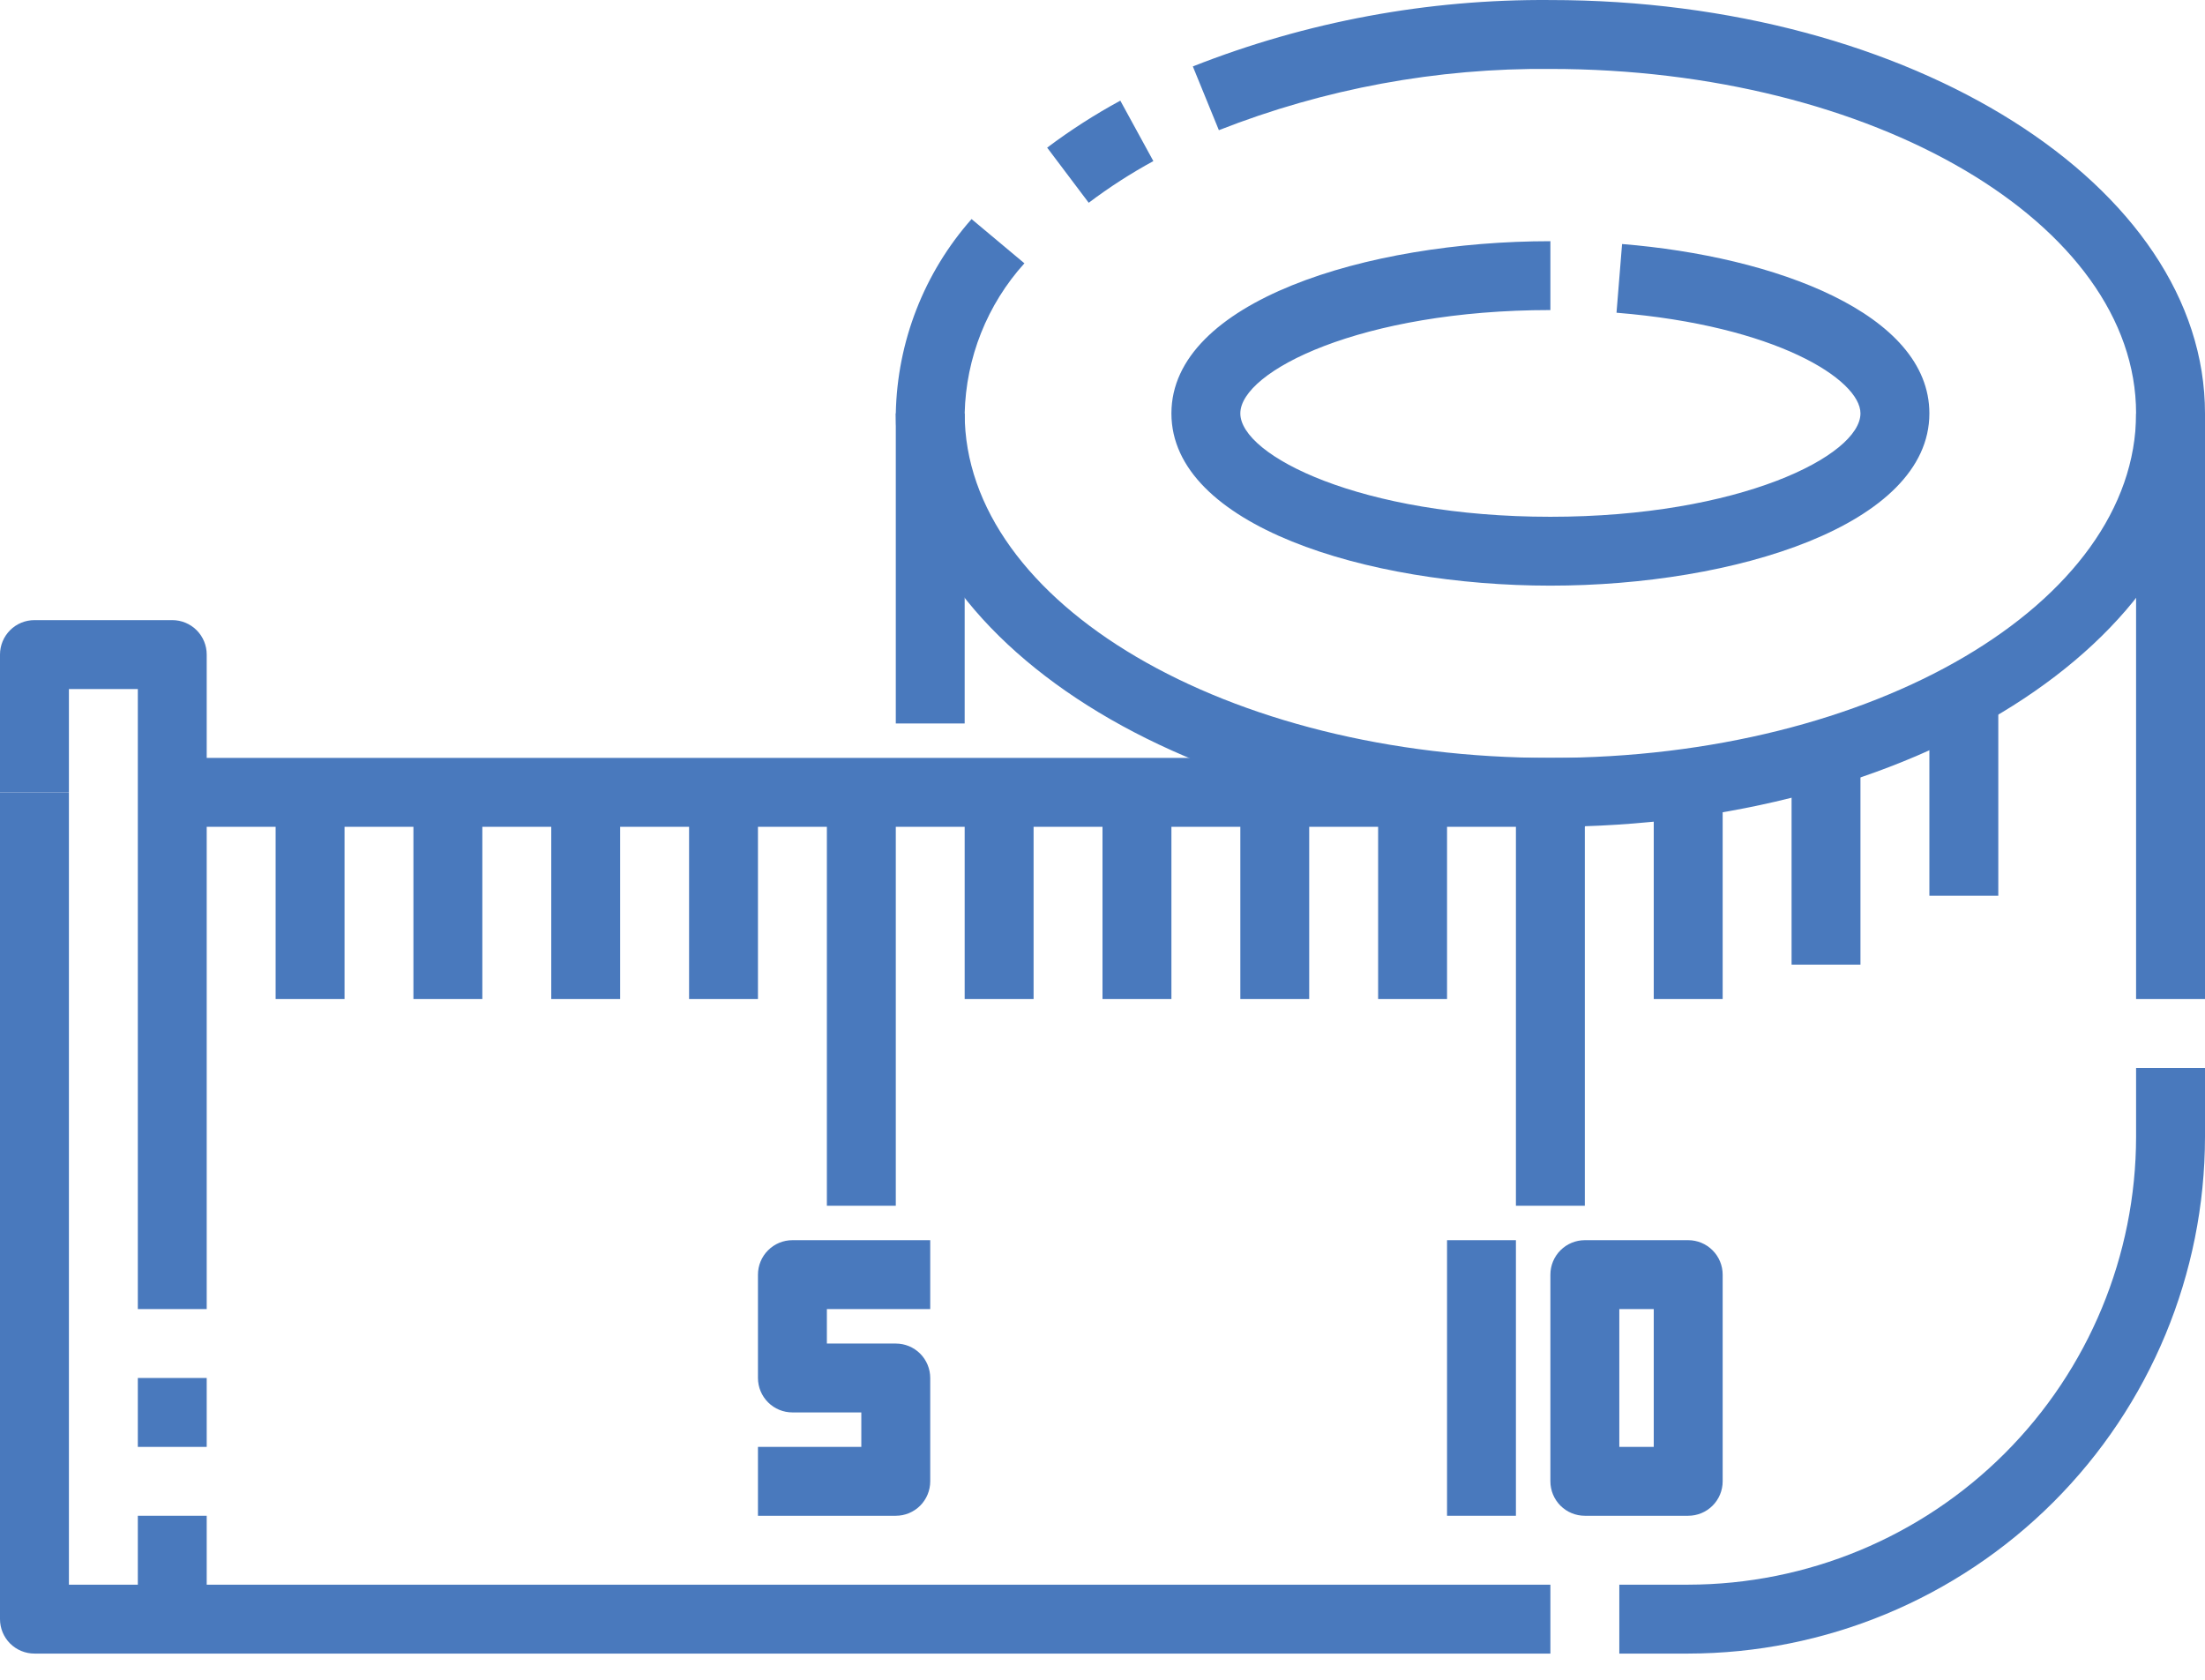 <?xml version="1.0" encoding="UTF-8"?> <svg xmlns="http://www.w3.org/2000/svg" width="63" height="48" viewBox="0 0 63 48" fill="none"> <path d="M44.297 23.626C33.984 23.626 25.594 18.327 25.594 11.813C25.635 9.764 26.402 7.796 27.759 6.26L29.269 7.524C28.204 8.703 27.599 10.225 27.562 11.813C27.562 17.241 35.069 21.657 44.297 21.657C53.524 21.657 61.031 17.241 61.031 11.813C61.031 6.386 53.524 1.97 44.297 1.97C41.057 1.94 37.841 2.535 34.825 3.72L34.081 1.898C37.333 0.616 40.801 -0.028 44.297 0.001C54.61 0.001 63 5.3 63 11.813C63 18.327 54.61 23.626 44.297 23.626Z" fill="#4979BD"></path> <path d="M31.106 5.794L29.919 4.219C30.582 3.72 31.28 3.272 32.009 2.876L32.953 4.603C32.309 4.954 31.692 5.352 31.106 5.794V5.794Z" fill="#4979BD"></path> <path d="M44.297 16.735C39.047 16.735 33.469 15.011 33.469 11.813C33.469 8.616 39.047 6.892 44.297 6.892V8.86C38.889 8.86 35.438 10.609 35.438 11.813C35.438 13.018 38.889 14.767 44.297 14.767C49.705 14.767 53.156 13.018 53.156 11.813C53.156 10.845 50.735 9.304 46.186 8.936L46.345 6.973C50.716 7.328 55.125 8.959 55.125 11.813C55.125 15.011 49.547 16.735 44.297 16.735Z" fill="#4979BD"></path> <path d="M45.281 21.657H4.922V23.626H45.281V21.657Z" fill="#4979BD"></path> <path d="M44.297 47.251H0.984C0.723 47.251 0.473 47.147 0.288 46.963C0.104 46.778 0 46.528 0 46.267V22.642H1.969V45.282H44.297V47.251Z" fill="#4979BD"></path> <path d="M48.234 47.251H46.266V45.282H48.234C51.627 45.278 54.88 43.929 57.279 41.53C59.678 39.131 61.027 35.878 61.031 32.485V30.517H63V32.485C62.996 36.4 61.438 40.153 58.67 42.921C55.902 45.69 52.149 47.246 48.234 47.251V47.251Z" fill="#4979BD"></path> <path d="M63 11.813H61.031V28.548H63V11.813Z" fill="#4979BD"></path> <path d="M27.562 11.813H25.594V20.673H27.562V11.813Z" fill="#4979BD"></path> <path d="M5.906 43.313H3.938V46.267H5.906V43.313Z" fill="#4979BD"></path> <path d="M5.906 39.376H3.938V41.345H5.906V39.376Z" fill="#4979BD"></path> <path d="M5.906 37.407H3.938V19.689H1.969V22.642H0V18.704C0 18.443 0.104 18.193 0.288 18.008C0.473 17.823 0.723 17.72 0.984 17.72H4.922C5.183 17.72 5.433 17.823 5.618 18.008C5.803 18.193 5.906 18.443 5.906 18.704V37.407Z" fill="#4979BD"></path> <path d="M9.844 22.642H7.875V28.548H9.844V22.642Z" fill="#4979BD"></path> <path d="M13.781 22.642H11.812V28.548H13.781V22.642Z" fill="#4979BD"></path> <path d="M17.719 22.642H15.75V28.548H17.719V22.642Z" fill="#4979BD"></path> <path d="M21.656 22.642H19.688V28.548H21.656V22.642Z" fill="#4979BD"></path> <path d="M29.531 22.642H27.562V28.548H29.531V22.642Z" fill="#4979BD"></path> <path d="M33.469 22.642H31.5V28.548H33.469V22.642Z" fill="#4979BD"></path> <path d="M37.406 22.642H35.438V28.548H37.406V22.642Z" fill="#4979BD"></path> <path d="M41.344 22.642H39.375V28.548H41.344V22.642Z" fill="#4979BD"></path> <path d="M49.219 22.642H47.25V28.548H49.219V22.642Z" fill="#4979BD"></path> <path d="M53.156 21.657H51.188V27.564H53.156V21.657Z" fill="#4979BD"></path> <path d="M57.094 19.689H55.125V25.595H57.094V19.689Z" fill="#4979BD"></path> <path d="M25.594 22.642H23.625V34.454H25.594V22.642Z" fill="#4979BD"></path> <path d="M45.281 22.642H43.312V34.454H45.281V22.642Z" fill="#4979BD"></path> <path d="M25.594 43.313H21.656V41.345H24.609V40.36H22.641C22.38 40.36 22.129 40.257 21.945 40.072C21.76 39.887 21.656 39.637 21.656 39.376V36.423C21.656 36.162 21.76 35.911 21.945 35.727C22.129 35.542 22.38 35.438 22.641 35.438H26.578V37.407H23.625V38.392H25.594C25.855 38.392 26.105 38.495 26.29 38.68C26.474 38.864 26.578 39.115 26.578 39.376V42.329C26.578 42.59 26.474 42.841 26.29 43.025C26.105 43.21 25.855 43.313 25.594 43.313Z" fill="#4979BD"></path> <path d="M43.312 35.438H41.344V43.313H43.312V35.438Z" fill="#4979BD"></path> <path d="M48.234 43.313H45.281C45.02 43.313 44.77 43.21 44.585 43.025C44.401 42.841 44.297 42.59 44.297 42.329V36.423C44.297 36.162 44.401 35.911 44.585 35.727C44.77 35.542 45.02 35.438 45.281 35.438H48.234C48.495 35.438 48.746 35.542 48.93 35.727C49.115 35.911 49.219 36.162 49.219 36.423V42.329C49.219 42.59 49.115 42.841 48.93 43.025C48.746 43.21 48.495 43.313 48.234 43.313ZM46.266 41.345H47.25V37.407H46.266V41.345Z" fill="#4979BD"></path> </svg> 